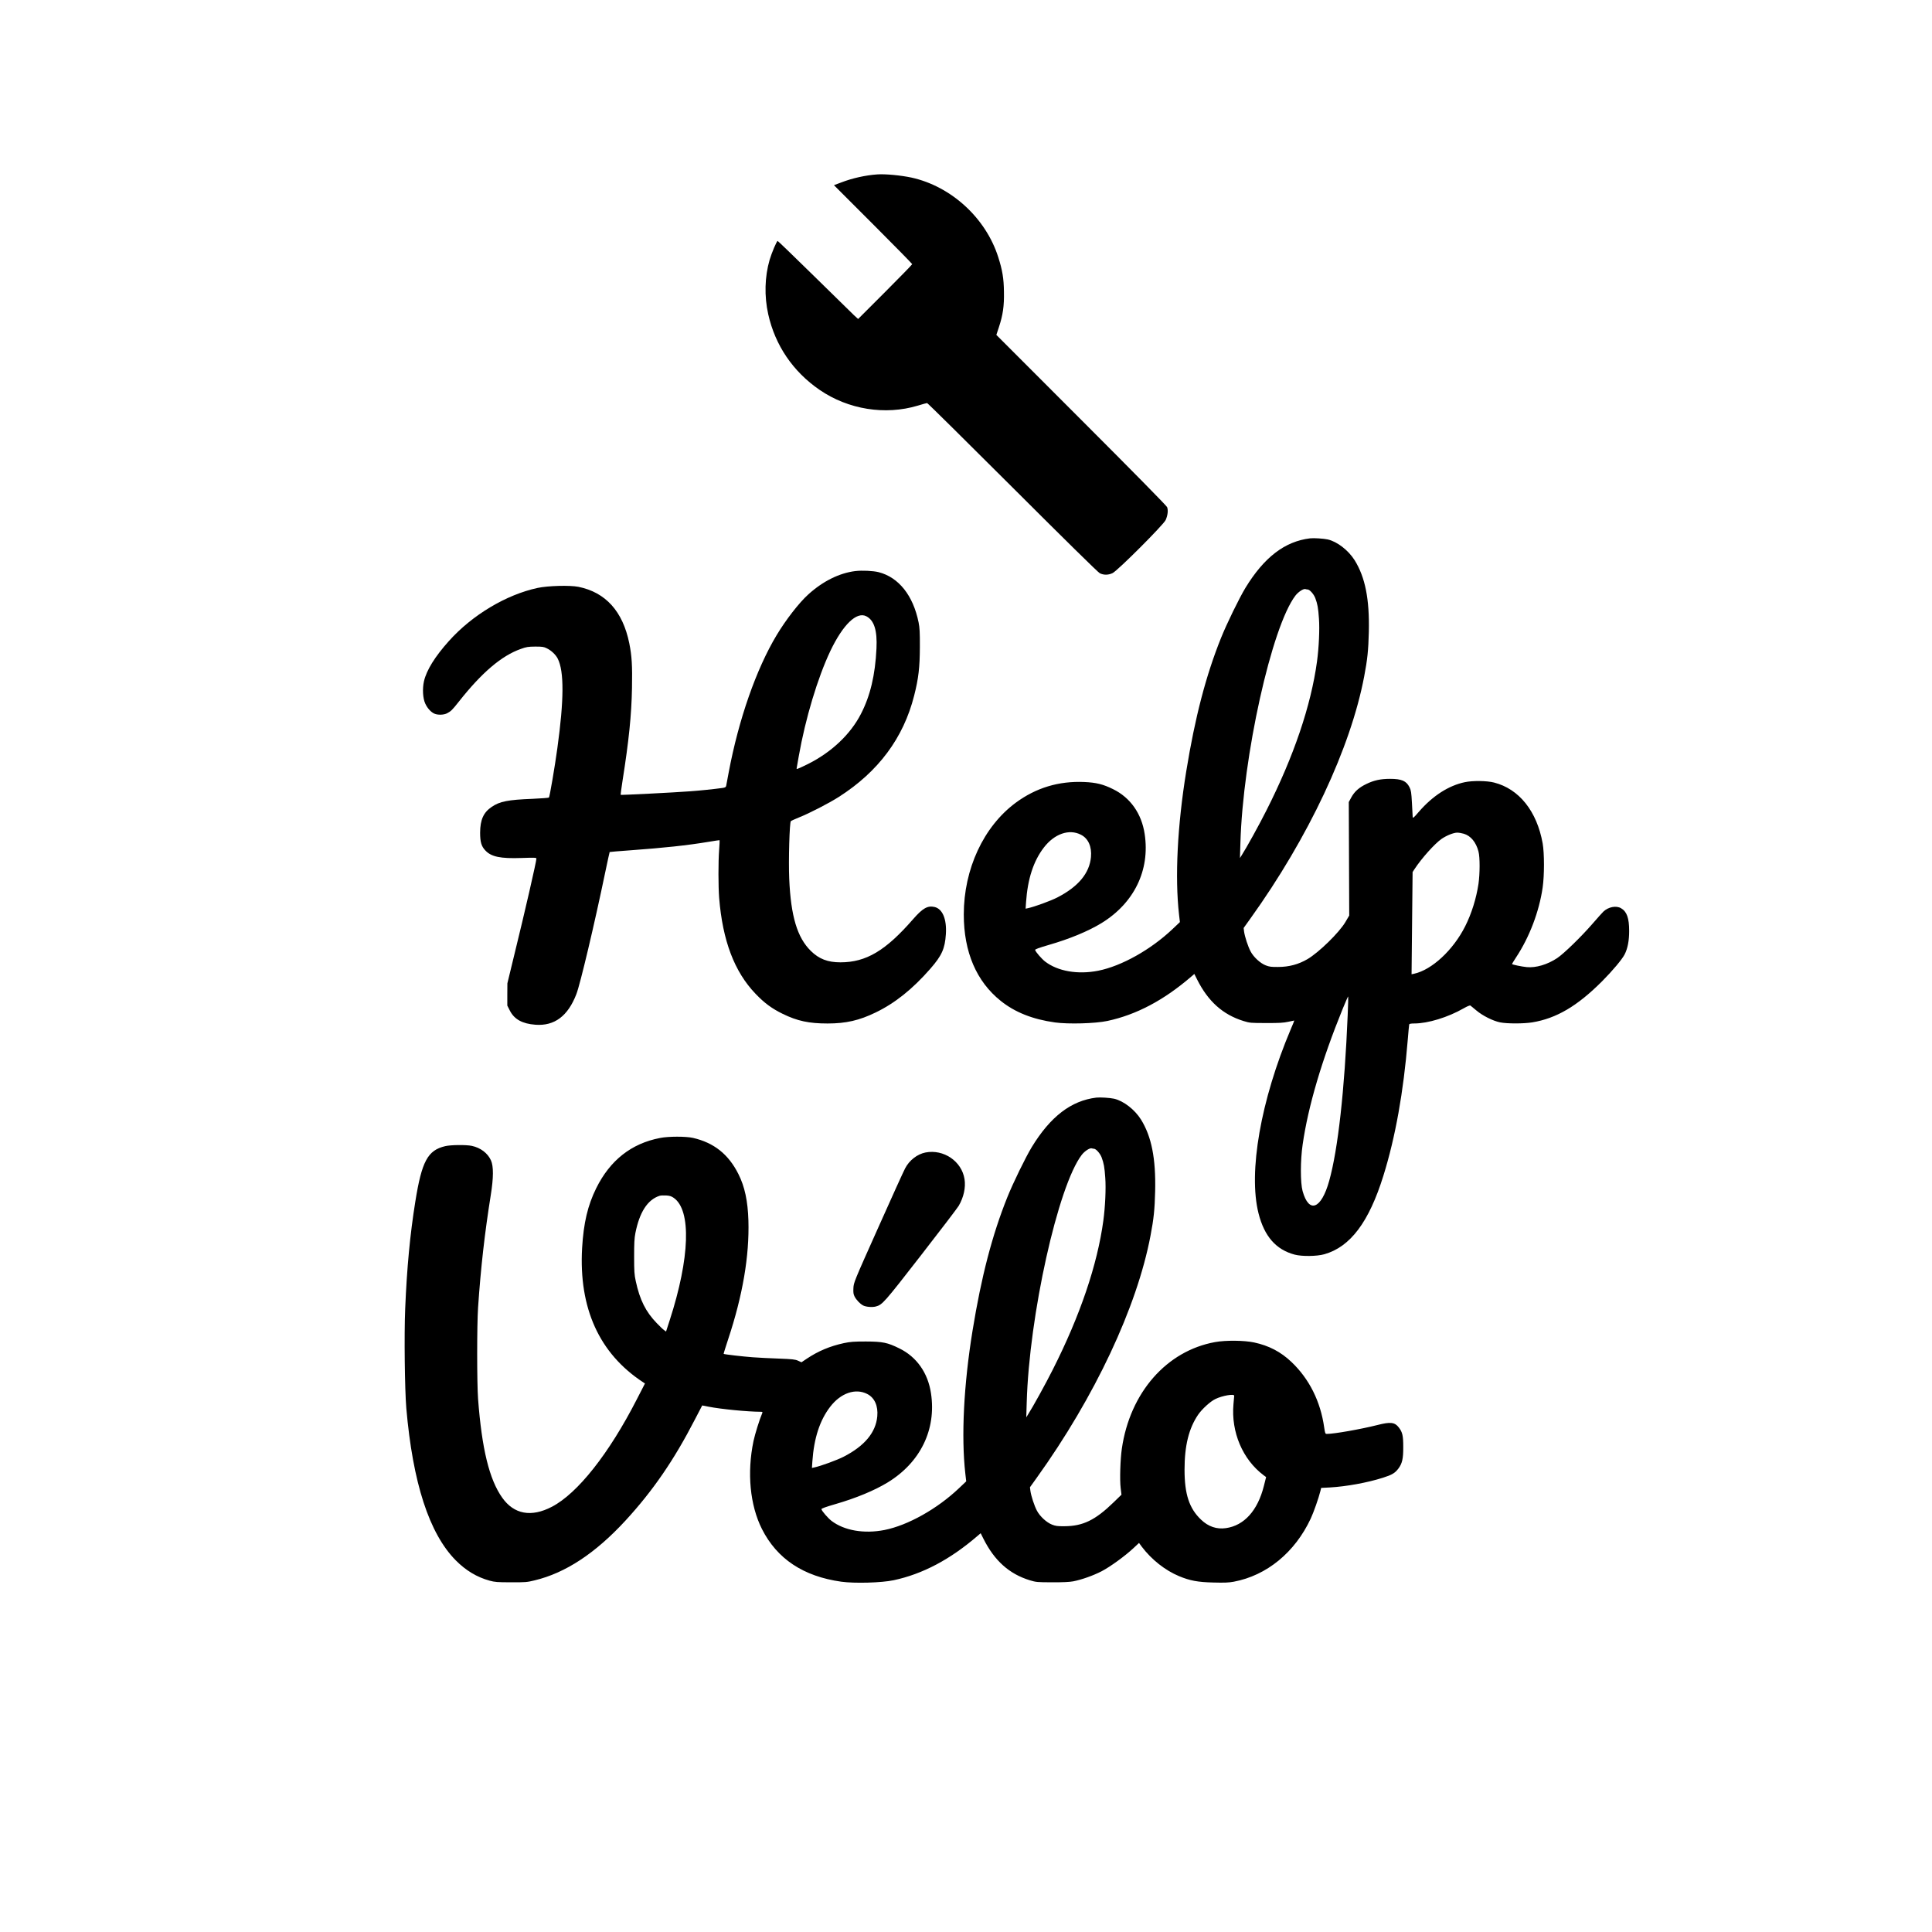 <?xml version="1.0" standalone="no"?>
<!DOCTYPE svg PUBLIC "-//W3C//DTD SVG 20010904//EN"
 "http://www.w3.org/TR/2001/REC-SVG-20010904/DTD/svg10.dtd">
<svg version="1.0" xmlns="http://www.w3.org/2000/svg"
 width="2622pt" height="2622pt" viewBox="0 0 2622 2622"
 preserveAspectRatio="xMidYMid meet">
<g transform="translate(0,2622) scale(0.1,-0.1)"
fill="#000000" stroke="none">
<path d="M11905 23853 c-158 -11 -338 -51 -488 -109 l-99 -37 531 -531 c292
-292 531 -536 531 -541 0 -5 -165 -175 -367 -377 l-367 -367 -56 51 c-30 29
-274 267 -541 530 -268 263 -491 478 -495 478 -13 0 -81 -161 -109 -256 -67
-231 -74 -492 -19 -739 94 -422 336 -778 697 -1026 389 -267 891 -347 1333
-214 63 19 119 35 126 35 7 0 528 -515 1158 -1144 702 -701 1160 -1152 1185
-1165 52 -27 116 -27 174 1 69 33 692 656 721 721 28 63 36 134 19 175 -9 20
-449 468 -1166 1185 l-1151 1152 34 103 c55 166 73 289 69 482 -2 181 -21 294
-77 469 -168 531 -638 962 -1178 1081 -140 30 -356 51 -465 43z"/>
<path d="M17780 18914 c-343 -41 -624 -257 -877 -671 -86 -142 -255 -489 -332
-681 -205 -510 -353 -1078 -472 -1810 -120 -737 -155 -1438 -98 -1942 l12
-104 -99 -94 c-295 -280 -693 -503 -1009 -566 -278 -55 -549 -8 -722 125 -49
39 -128 130 -135 157 -2 9 55 30 186 68 284 82 534 186 713 295 445 272 662
719 588 1209 -41 277 -194 495 -429 610 -133 66 -229 90 -391 97 -346 15 -655
-78 -931 -282 -436 -323 -704 -900 -704 -1516 0 -508 171 -909 502 -1173 192
-154 433 -250 736 -292 182 -25 544 -15 710 20 393 84 765 280 1139 602 l42
36 37 -74 c150 -299 350 -478 631 -565 84 -26 98 -27 308 -27 174 -1 236 3
299 17 43 9 80 17 81 17 2 0 -19 -53 -47 -117 -408 -964 -579 -1940 -438
-2500 79 -312 236 -492 490 -560 99 -26 301 -24 403 5 353 100 606 436 802
1067 162 519 273 1139 330 1840 9 110 18 206 20 213 3 8 26 12 68 12 186 0
457 83 672 206 48 28 84 42 91 37 6 -4 42 -34 80 -66 85 -72 225 -142 322
-162 95 -19 319 -19 437 0 328 54 612 221 950 560 142 143 270 296 304 363 41
81 61 185 61 317 0 175 -31 263 -110 309 -66 39 -173 18 -240 -46 -14 -13 -80
-87 -146 -163 -157 -181 -390 -407 -481 -468 -133 -88 -288 -134 -413 -122
-71 7 -200 34 -200 42 0 3 25 43 56 91 181 274 313 621 360 947 24 165 24 464
0 600 -78 436 -320 739 -660 825 -98 25 -290 27 -395 5 -221 -46 -437 -185
-625 -402 -76 -88 -81 -92 -84 -66 -1 15 -6 101 -10 189 -8 141 -12 168 -33
210 -43 86 -107 114 -264 114 -128 0 -219 -20 -320 -69 -102 -49 -162 -103
-206 -183 l-34 -63 3 -770 3 -770 -53 -90 c-83 -141 -360 -412 -514 -502 -121
-71 -251 -106 -399 -106 -92 -1 -120 3 -168 22 -74 29 -164 112 -204 188 -36
67 -79 200 -89 270 l-6 49 91 127 c790 1101 1361 2317 1545 3287 44 230 57
356 63 605 10 444 -49 740 -192 971 -85 136 -238 254 -366 283 -54 12 -190 21
-239 15z m-35 -694 c29 0 84 -62 105 -116 31 -83 40 -135 50 -278 11 -144 -1
-397 -26 -581 -81 -599 -316 -1291 -685 -2020 -101 -201 -272 -510 -339 -615
l-22 -35 6 200 c33 1179 425 2943 747 3362 40 52 112 98 137 88 8 -3 20 -5 27
-5z m-3076 -3328 c100 -50 150 -162 137 -303 -20 -220 -172 -402 -455 -548
-91 -47 -311 -127 -399 -146 l-33 -7 6 89 c22 315 100 556 241 740 143 187
343 257 503 175z m5197 13 c94 -28 166 -114 199 -241 21 -78 20 -300 0 -440
-30 -198 -93 -401 -180 -574 -162 -323 -453 -593 -694 -645 l-34 -7 7 693 7
694 26 40 c97 148 274 345 367 410 69 47 161 84 212 85 22 0 63 -7 90 -15z
m-1576 -2461 c-42 -1019 -132 -1827 -251 -2250 -107 -385 -275 -449 -361 -138
-31 114 -31 413 1 632 75 520 260 1145 543 1840 39 95 72 171 75 169 2 -2 -1
-116 -7 -253z"/>
<path d="M11609 18470 c-219 -27 -441 -138 -638 -316 -125 -112 -307 -347
-431 -554 -276 -459 -515 -1142 -650 -1860 -17 -91 -33 -175 -35 -186 -4 -17
-15 -23 -52 -28 -117 -16 -309 -36 -438 -45 -204 -16 -937 -53 -941 -48 -3 2
9 89 25 193 86 544 121 887 128 1255 6 304 -2 437 -37 610 -88 432 -320 690
-690 765 -117 23 -413 15 -554 -15 -427 -92 -888 -368 -1204 -721 -189 -211
-303 -394 -338 -545 -23 -102 -16 -233 18 -305 29 -63 79 -117 125 -136 48
-20 127 -17 171 6 53 28 69 44 157 155 314 398 582 626 843 718 77 28 100 31
197 32 96 0 116 -3 157 -24 59 -28 121 -87 147 -139 88 -172 86 -560 -5 -1217
-34 -250 -104 -658 -114 -669 -5 -4 -104 -12 -222 -17 -334 -13 -446 -35 -554
-109 -112 -75 -157 -174 -158 -350 0 -127 17 -186 72 -243 80 -85 205 -111
490 -101 176 6 202 5 202 -8 0 -39 -158 -728 -297 -1293 l-97 -400 -1 -151 0
-151 35 -69 c60 -118 170 -178 347 -191 258 -19 440 117 555 415 52 132 248
960 393 1659 31 147 57 269 59 270 2 2 126 12 277 23 467 34 773 67 1063 115
82 14 151 24 152 22 2 -1 -1 -59 -6 -127 -13 -169 -12 -499 0 -656 47 -579
206 -1001 493 -1300 120 -126 223 -202 371 -274 197 -96 354 -130 607 -130
250 0 430 41 654 150 261 126 500 317 741 593 156 179 198 271 211 470 13 203
-45 342 -153 368 -95 22 -161 -16 -290 -163 -374 -430 -639 -588 -988 -588
-172 0 -290 45 -402 155 -184 181 -271 470 -293 978 -11 247 4 766 22 783 7 6
55 28 107 49 146 58 413 196 544 280 537 343 877 800 1022 1373 60 235 77 385
78 662 1 197 -3 262 -17 332 -74 367 -270 613 -542 683 -75 19 -228 26 -316
15z m149 -614 c106 -55 149 -193 137 -436 -17 -363 -85 -646 -212 -891 -142
-276 -400 -519 -718 -678 -55 -27 -113 -55 -129 -60 -27 -11 -27 -10 -22 16 3
16 15 82 26 148 91 516 257 1067 429 1430 172 360 358 539 489 471z"/>
<path d="M14880 11324 c-343 -41 -624 -257 -877 -671 -86 -142 -255 -489 -332
-681 -205 -510 -353 -1078 -472 -1810 -120 -737 -155 -1438 -98 -1942 l12
-104 -99 -94 c-295 -280 -693 -503 -1009 -566 -278 -55 -549 -8 -722 125 -49
39 -128 130 -135 157 -2 9 55 30 186 68 284 82 534 186 713 295 445 272 662
719 588 1209 -41 277 -194 495 -429 610 -162 80 -226 93 -456 94 -164 0 -211
-4 -297 -22 -189 -41 -347 -107 -503 -211 l-73 -49 -46 21 c-40 18 -76 22
-261 29 -118 4 -278 12 -355 18 -134 10 -386 39 -394 46 -2 2 26 92 62 201
197 594 288 1129 274 1608 -8 265 -50 461 -135 630 -135 270 -333 427 -617
492 -97 22 -333 22 -447 -1 -390 -75 -678 -302 -866 -681 -116 -234 -172 -473
-192 -813 -46 -817 233 -1432 829 -1822 l24 -16 -110 -214 c-379 -740 -804
-1277 -1153 -1459 -280 -146 -514 -103 -674 123 -176 247 -277 665 -328 1341
-16 218 -16 1001 0 1240 37 542 89 1003 173 1530 37 231 38 388 2 467 -45 99
-142 172 -261 197 -76 16 -285 14 -360 -4 -238 -56 -318 -205 -406 -755 -71
-442 -114 -894 -137 -1450 -15 -353 -6 -1098 15 -1350 88 -1015 311 -1702 671
-2066 137 -138 286 -228 460 -276 71 -19 105 -22 290 -22 193 -1 219 1 320 26
420 101 824 367 1235 813 373 406 657 820 941 1371 l99 190 87 -17 c167 -33
526 -68 707 -69 23 0 27 -3 21 -17 -38 -89 -98 -283 -119 -380 -90 -431 -48
-870 114 -1193 205 -406 562 -644 1078 -716 182 -25 544 -15 710 20 393 84
765 280 1139 602 l42 36 37 -74 c150 -299 350 -479 631 -565 84 -25 99 -27
303 -27 145 -1 238 4 285 13 117 23 271 78 384 136 119 62 317 206 432 313
l77 72 39 -53 c132 -174 317 -320 505 -398 147 -61 254 -81 463 -86 151 -4
208 -2 279 11 447 84 829 397 1044 856 41 88 108 279 132 376 l10 41 117 6
c224 13 507 64 721 132 123 39 162 62 209 123 53 70 68 136 67 297 0 152 -11
198 -60 262 -55 72 -114 79 -292 33 -227 -57 -585 -120 -682 -120 -25 0 -26 3
-39 88 -50 354 -203 659 -444 888 -145 138 -306 222 -507 265 -136 29 -386 31
-530 5 -658 -119 -1155 -686 -1265 -1446 -21 -144 -30 -424 -16 -535 l11 -90
-105 -102 c-251 -244 -418 -325 -670 -326 -92 -1 -120 3 -168 22 -74 29 -164
112 -204 188 -36 67 -79 200 -89 270 l-6 49 91 127 c790 1101 1361 2317 1545
3287 44 230 57 356 63 605 10 444 -49 740 -192 971 -85 136 -238 254 -366 283
-54 12 -190 21 -239 15z m-35 -694 c29 0 84 -62 105 -116 31 -83 40 -135 50
-278 11 -144 -1 -397 -26 -581 -81 -599 -316 -1291 -685 -2020 -101 -201 -272
-510 -339 -615 l-22 -35 6 200 c33 1179 425 2943 747 3362 40 52 112 98 137
88 8 -3 20 -5 27 -5z m-5701 -667 c240 -168 219 -814 -55 -1660 l-50 -154 -27
20 c-15 10 -59 52 -98 93 -151 156 -231 316 -286 572 -19 87 -22 132 -22 331
0 180 3 250 17 320 56 284 165 453 327 506 14 5 54 7 89 5 50 -3 72 -10 105
-33z m2625 -2661 c100 -50 150 -162 137 -303 -20 -220 -172 -402 -455 -548
-91 -47 -311 -127 -399 -146 l-33 -7 6 89 c22 315 100 556 241 740 143 187
343 257 503 175z m4981 -24 c-1 -7 -5 -58 -10 -113 -34 -380 124 -752 409
-966 l34 -25 -31 -123 c-84 -332 -267 -535 -515 -570 -125 -18 -239 21 -337
115 -161 153 -224 346 -224 679 0 325 58 559 184 745 53 77 165 180 234 213
93 46 256 74 256 45z"/>
<path d="M12560 10579 c-111 -22 -219 -105 -276 -215 -18 -32 -182 -394 -365
-804 -330 -737 -333 -746 -337 -821 -3 -62 0 -83 16 -115 24 -46 74 -99 116
-121 39 -20 123 -27 172 -14 89 24 109 46 611 692 267 343 498 647 514 674 68
117 97 249 79 363 -38 242 -283 409 -530 361z"/>
</g>
</svg>
